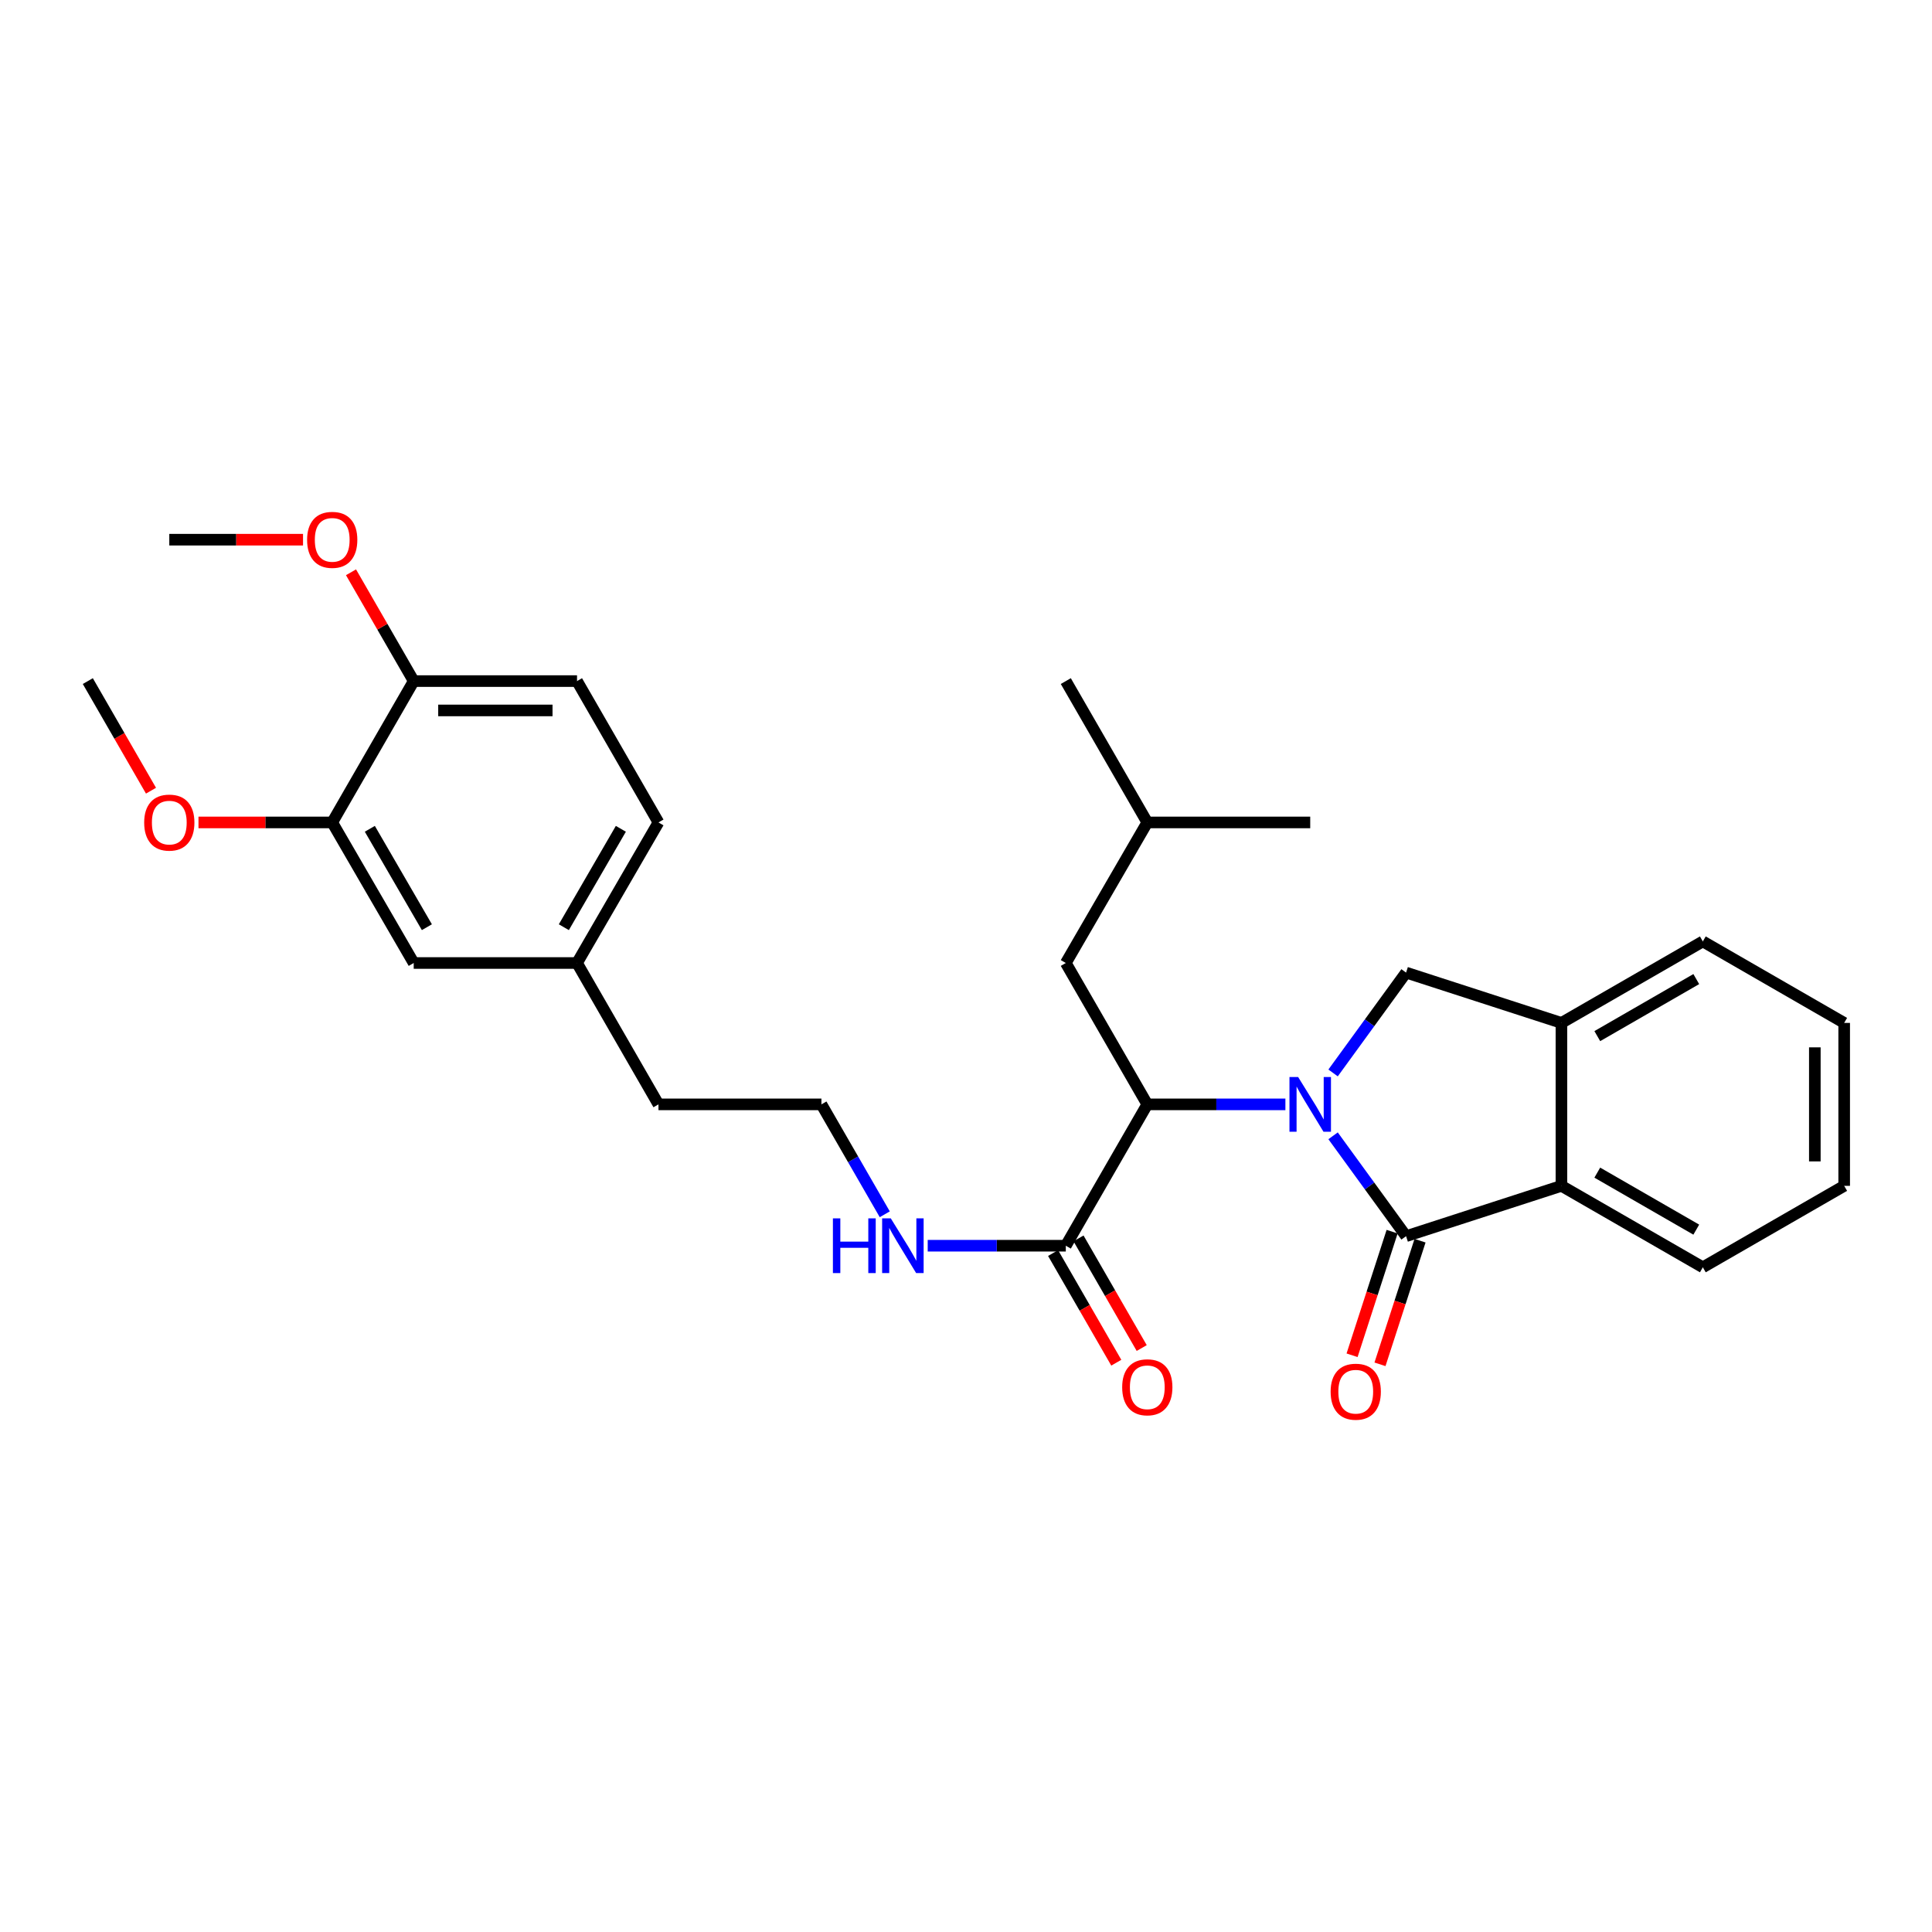 <?xml version='1.0' encoding='iso-8859-1'?>
<svg version='1.1' baseProfile='full'
              xmlns='http://www.w3.org/2000/svg'
                      xmlns:rdkit='http://www.rdkit.org/xml'
                      xmlns:xlink='http://www.w3.org/1999/xlink'
                  xml:space='preserve'
width='1000px' height='1000px' viewBox='0 0 1000 1000'>
<!-- END OF HEADER -->
<rect style='opacity:1.0;fill:#FFFFFF;stroke:none' width='1000' height='1000' x='0' y='0'> </rect>
<path class='bond-0' d='M 689.999,587.89 L 708.891,613.868' style='fill:none;fill-rule:evenodd;stroke:#0000FF;stroke-width:6px;stroke-linecap:butt;stroke-linejoin:miter;stroke-opacity:1' />
<path class='bond-0' d='M 708.891,613.868 L 727.783,639.846' style='fill:none;fill-rule:evenodd;stroke:#000000;stroke-width:6px;stroke-linecap:butt;stroke-linejoin:miter;stroke-opacity:1' />
<path class='bond-1' d='M 665.319,571.621 L 629.579,571.621' style='fill:none;fill-rule:evenodd;stroke:#0000FF;stroke-width:6px;stroke-linecap:butt;stroke-linejoin:miter;stroke-opacity:1' />
<path class='bond-1' d='M 629.579,571.621 L 593.839,571.621' style='fill:none;fill-rule:evenodd;stroke:#000000;stroke-width:6px;stroke-linecap:butt;stroke-linejoin:miter;stroke-opacity:1' />
<path class='bond-2' d='M 690.001,555.352 L 708.892,529.382' style='fill:none;fill-rule:evenodd;stroke:#0000FF;stroke-width:6px;stroke-linecap:butt;stroke-linejoin:miter;stroke-opacity:1' />
<path class='bond-2' d='M 708.892,529.382 L 727.783,503.412' style='fill:none;fill-rule:evenodd;stroke:#000000;stroke-width:6px;stroke-linecap:butt;stroke-linejoin:miter;stroke-opacity:1' />
<path class='bond-3' d='M 727.783,639.846 L 808.195,613.793' style='fill:none;fill-rule:evenodd;stroke:#000000;stroke-width:6px;stroke-linecap:butt;stroke-linejoin:miter;stroke-opacity:1' />
<path class='bond-7' d='M 720.558,637.505 L 710.193,669.494' style='fill:none;fill-rule:evenodd;stroke:#000000;stroke-width:6px;stroke-linecap:butt;stroke-linejoin:miter;stroke-opacity:1' />
<path class='bond-7' d='M 710.193,669.494 L 699.829,701.484' style='fill:none;fill-rule:evenodd;stroke:#FF0000;stroke-width:6px;stroke-linecap:butt;stroke-linejoin:miter;stroke-opacity:1' />
<path class='bond-7' d='M 735.009,642.187 L 724.645,674.176' style='fill:none;fill-rule:evenodd;stroke:#000000;stroke-width:6px;stroke-linecap:butt;stroke-linejoin:miter;stroke-opacity:1' />
<path class='bond-7' d='M 724.645,674.176 L 714.28,706.166' style='fill:none;fill-rule:evenodd;stroke:#FF0000;stroke-width:6px;stroke-linecap:butt;stroke-linejoin:miter;stroke-opacity:1' />
<path class='bond-5' d='M 593.839,571.621 L 551.658,644.783' style='fill:none;fill-rule:evenodd;stroke:#000000;stroke-width:6px;stroke-linecap:butt;stroke-linejoin:miter;stroke-opacity:1' />
<path class='bond-8' d='M 593.839,571.621 L 551.658,498.45' style='fill:none;fill-rule:evenodd;stroke:#000000;stroke-width:6px;stroke-linecap:butt;stroke-linejoin:miter;stroke-opacity:1' />
<path class='bond-4' d='M 727.783,503.412 L 808.195,529.457' style='fill:none;fill-rule:evenodd;stroke:#000000;stroke-width:6px;stroke-linecap:butt;stroke-linejoin:miter;stroke-opacity:1' />
<path class='bond-19' d='M 808.195,613.793 L 881.383,655.948' style='fill:none;fill-rule:evenodd;stroke:#000000;stroke-width:6px;stroke-linecap:butt;stroke-linejoin:miter;stroke-opacity:1' />
<path class='bond-19' d='M 826.756,606.953 L 877.987,636.461' style='fill:none;fill-rule:evenodd;stroke:#000000;stroke-width:6px;stroke-linecap:butt;stroke-linejoin:miter;stroke-opacity:1' />
<path class='bond-29' d='M 808.195,613.793 L 808.195,529.457' style='fill:none;fill-rule:evenodd;stroke:#000000;stroke-width:6px;stroke-linecap:butt;stroke-linejoin:miter;stroke-opacity:1' />
<path class='bond-20' d='M 808.195,529.457 L 881.383,487.284' style='fill:none;fill-rule:evenodd;stroke:#000000;stroke-width:6px;stroke-linecap:butt;stroke-linejoin:miter;stroke-opacity:1' />
<path class='bond-20' d='M 826.758,536.293 L 877.989,506.772' style='fill:none;fill-rule:evenodd;stroke:#000000;stroke-width:6px;stroke-linecap:butt;stroke-linejoin:miter;stroke-opacity:1' />
<path class='bond-10' d='M 545.078,648.576 L 561.433,676.954' style='fill:none;fill-rule:evenodd;stroke:#000000;stroke-width:6px;stroke-linecap:butt;stroke-linejoin:miter;stroke-opacity:1' />
<path class='bond-10' d='M 561.433,676.954 L 577.788,705.332' style='fill:none;fill-rule:evenodd;stroke:#FF0000;stroke-width:6px;stroke-linecap:butt;stroke-linejoin:miter;stroke-opacity:1' />
<path class='bond-10' d='M 558.239,640.99 L 574.595,669.368' style='fill:none;fill-rule:evenodd;stroke:#000000;stroke-width:6px;stroke-linecap:butt;stroke-linejoin:miter;stroke-opacity:1' />
<path class='bond-10' d='M 574.595,669.368 L 590.95,697.746' style='fill:none;fill-rule:evenodd;stroke:#FF0000;stroke-width:6px;stroke-linecap:butt;stroke-linejoin:miter;stroke-opacity:1' />
<path class='bond-12' d='M 551.658,644.783 L 515.919,644.783' style='fill:none;fill-rule:evenodd;stroke:#000000;stroke-width:6px;stroke-linecap:butt;stroke-linejoin:miter;stroke-opacity:1' />
<path class='bond-12' d='M 515.919,644.783 L 480.179,644.783' style='fill:none;fill-rule:evenodd;stroke:#0000FF;stroke-width:6px;stroke-linecap:butt;stroke-linejoin:miter;stroke-opacity:1' />
<path class='bond-6' d='M 171.955,425.692 L 214.136,498.45' style='fill:none;fill-rule:evenodd;stroke:#000000;stroke-width:6px;stroke-linecap:butt;stroke-linejoin:miter;stroke-opacity:1' />
<path class='bond-6' d='M 191.424,428.987 L 220.951,479.917' style='fill:none;fill-rule:evenodd;stroke:#000000;stroke-width:6px;stroke-linecap:butt;stroke-linejoin:miter;stroke-opacity:1' />
<path class='bond-16' d='M 171.955,425.692 L 137.345,425.692' style='fill:none;fill-rule:evenodd;stroke:#000000;stroke-width:6px;stroke-linecap:butt;stroke-linejoin:miter;stroke-opacity:1' />
<path class='bond-16' d='M 137.345,425.692 L 102.735,425.692' style='fill:none;fill-rule:evenodd;stroke:#FF0000;stroke-width:6px;stroke-linecap:butt;stroke-linejoin:miter;stroke-opacity:1' />
<path class='bond-31' d='M 171.955,425.692 L 214.136,352.53' style='fill:none;fill-rule:evenodd;stroke:#000000;stroke-width:6px;stroke-linecap:butt;stroke-linejoin:miter;stroke-opacity:1' />
<path class='bond-21' d='M 551.658,498.45 L 593.839,425.692' style='fill:none;fill-rule:evenodd;stroke:#000000;stroke-width:6px;stroke-linecap:butt;stroke-linejoin:miter;stroke-opacity:1' />
<path class='bond-9' d='M 214.136,352.53 L 298.666,352.53' style='fill:none;fill-rule:evenodd;stroke:#000000;stroke-width:6px;stroke-linecap:butt;stroke-linejoin:miter;stroke-opacity:1' />
<path class='bond-9' d='M 226.815,367.721 L 285.987,367.721' style='fill:none;fill-rule:evenodd;stroke:#000000;stroke-width:6px;stroke-linecap:butt;stroke-linejoin:miter;stroke-opacity:1' />
<path class='bond-17' d='M 214.136,352.53 L 197.907,324.372' style='fill:none;fill-rule:evenodd;stroke:#000000;stroke-width:6px;stroke-linecap:butt;stroke-linejoin:miter;stroke-opacity:1' />
<path class='bond-17' d='M 197.907,324.372 L 181.679,296.214' style='fill:none;fill-rule:evenodd;stroke:#FF0000;stroke-width:6px;stroke-linecap:butt;stroke-linejoin:miter;stroke-opacity:1' />
<path class='bond-11' d='M 214.136,498.45 L 298.666,498.45' style='fill:none;fill-rule:evenodd;stroke:#000000;stroke-width:6px;stroke-linecap:butt;stroke-linejoin:miter;stroke-opacity:1' />
<path class='bond-18' d='M 457.953,628.512 L 441.56,600.066' style='fill:none;fill-rule:evenodd;stroke:#0000FF;stroke-width:6px;stroke-linecap:butt;stroke-linejoin:miter;stroke-opacity:1' />
<path class='bond-18' d='M 441.56,600.066 L 425.167,571.621' style='fill:none;fill-rule:evenodd;stroke:#000000;stroke-width:6px;stroke-linecap:butt;stroke-linejoin:miter;stroke-opacity:1' />
<path class='bond-13' d='M 298.666,352.53 L 340.822,425.692' style='fill:none;fill-rule:evenodd;stroke:#000000;stroke-width:6px;stroke-linecap:butt;stroke-linejoin:miter;stroke-opacity:1' />
<path class='bond-14' d='M 298.666,498.45 L 340.822,571.621' style='fill:none;fill-rule:evenodd;stroke:#000000;stroke-width:6px;stroke-linecap:butt;stroke-linejoin:miter;stroke-opacity:1' />
<path class='bond-15' d='M 298.666,498.45 L 340.822,425.692' style='fill:none;fill-rule:evenodd;stroke:#000000;stroke-width:6px;stroke-linecap:butt;stroke-linejoin:miter;stroke-opacity:1' />
<path class='bond-15' d='M 291.845,479.92 L 321.354,428.99' style='fill:none;fill-rule:evenodd;stroke:#000000;stroke-width:6px;stroke-linecap:butt;stroke-linejoin:miter;stroke-opacity:1' />
<path class='bond-23' d='M 78.156,409.261 L 61.805,380.896' style='fill:none;fill-rule:evenodd;stroke:#FF0000;stroke-width:6px;stroke-linecap:butt;stroke-linejoin:miter;stroke-opacity:1' />
<path class='bond-23' d='M 61.805,380.896 L 45.455,352.53' style='fill:none;fill-rule:evenodd;stroke:#000000;stroke-width:6px;stroke-linecap:butt;stroke-linejoin:miter;stroke-opacity:1' />
<path class='bond-24' d='M 156.847,279.342 L 122.237,279.342' style='fill:none;fill-rule:evenodd;stroke:#FF0000;stroke-width:6px;stroke-linecap:butt;stroke-linejoin:miter;stroke-opacity:1' />
<path class='bond-24' d='M 122.237,279.342 L 87.627,279.342' style='fill:none;fill-rule:evenodd;stroke:#000000;stroke-width:6px;stroke-linecap:butt;stroke-linejoin:miter;stroke-opacity:1' />
<path class='bond-22' d='M 425.167,571.621 L 340.822,571.621' style='fill:none;fill-rule:evenodd;stroke:#000000;stroke-width:6px;stroke-linecap:butt;stroke-linejoin:miter;stroke-opacity:1' />
<path class='bond-27' d='M 881.383,655.948 L 954.545,613.793' style='fill:none;fill-rule:evenodd;stroke:#000000;stroke-width:6px;stroke-linecap:butt;stroke-linejoin:miter;stroke-opacity:1' />
<path class='bond-28' d='M 881.383,487.284 L 954.545,529.457' style='fill:none;fill-rule:evenodd;stroke:#000000;stroke-width:6px;stroke-linecap:butt;stroke-linejoin:miter;stroke-opacity:1' />
<path class='bond-25' d='M 593.839,425.692 L 551.658,352.53' style='fill:none;fill-rule:evenodd;stroke:#000000;stroke-width:6px;stroke-linecap:butt;stroke-linejoin:miter;stroke-opacity:1' />
<path class='bond-26' d='M 593.839,425.692 L 678.167,425.692' style='fill:none;fill-rule:evenodd;stroke:#000000;stroke-width:6px;stroke-linecap:butt;stroke-linejoin:miter;stroke-opacity:1' />
<path class='bond-30' d='M 954.545,613.793 L 954.545,529.457' style='fill:none;fill-rule:evenodd;stroke:#000000;stroke-width:6px;stroke-linecap:butt;stroke-linejoin:miter;stroke-opacity:1' />
<path class='bond-30' d='M 939.354,601.142 L 939.354,542.107' style='fill:none;fill-rule:evenodd;stroke:#000000;stroke-width:6px;stroke-linecap:butt;stroke-linejoin:miter;stroke-opacity:1' />
<path  class='atom-0' d='M 671.907 557.461
L 681.187 572.461
Q 682.107 573.941, 683.587 576.621
Q 685.067 579.301, 685.147 579.461
L 685.147 557.461
L 688.907 557.461
L 688.907 585.781
L 685.027 585.781
L 675.067 569.381
Q 673.907 567.461, 672.667 565.261
Q 671.467 563.061, 671.107 562.381
L 671.107 585.781
L 667.427 585.781
L 667.427 557.461
L 671.907 557.461
' fill='#0000FF'/>
<path  class='atom-8' d='M 688.73 720.338
Q 688.73 713.538, 692.09 709.738
Q 695.45 705.938, 701.73 705.938
Q 708.01 705.938, 711.37 709.738
Q 714.73 713.538, 714.73 720.338
Q 714.73 727.218, 711.33 731.138
Q 707.93 735.018, 701.73 735.018
Q 695.49 735.018, 692.09 731.138
Q 688.73 727.258, 688.73 720.338
M 701.73 731.818
Q 706.05 731.818, 708.37 728.938
Q 710.73 726.018, 710.73 720.338
Q 710.73 714.778, 708.37 711.978
Q 706.05 709.138, 701.73 709.138
Q 697.41 709.138, 695.05 711.938
Q 692.73 714.738, 692.73 720.338
Q 692.73 726.058, 695.05 728.938
Q 697.41 731.818, 701.73 731.818
' fill='#FF0000'/>
<path  class='atom-11' d='M 580.839 718.051
Q 580.839 711.251, 584.199 707.451
Q 587.559 703.651, 593.839 703.651
Q 600.119 703.651, 603.479 707.451
Q 606.839 711.251, 606.839 718.051
Q 606.839 724.931, 603.439 728.851
Q 600.039 732.731, 593.839 732.731
Q 587.599 732.731, 584.199 728.851
Q 580.839 724.971, 580.839 718.051
M 593.839 729.531
Q 598.159 729.531, 600.479 726.651
Q 602.839 723.731, 602.839 718.051
Q 602.839 712.491, 600.479 709.691
Q 598.159 706.851, 593.839 706.851
Q 589.519 706.851, 587.159 709.651
Q 584.839 712.451, 584.839 718.051
Q 584.839 723.771, 587.159 726.651
Q 589.519 729.531, 593.839 729.531
' fill='#FF0000'/>
<path  class='atom-13' d='M 431.111 630.623
L 434.951 630.623
L 434.951 642.663
L 449.431 642.663
L 449.431 630.623
L 453.271 630.623
L 453.271 658.943
L 449.431 658.943
L 449.431 645.863
L 434.951 645.863
L 434.951 658.943
L 431.111 658.943
L 431.111 630.623
' fill='#0000FF'/>
<path  class='atom-13' d='M 461.071 630.623
L 470.351 645.623
Q 471.271 647.103, 472.751 649.783
Q 474.231 652.463, 474.311 652.623
L 474.311 630.623
L 478.071 630.623
L 478.071 658.943
L 474.191 658.943
L 464.231 642.543
Q 463.071 640.623, 461.831 638.423
Q 460.631 636.223, 460.271 635.543
L 460.271 658.943
L 456.591 658.943
L 456.591 630.623
L 461.071 630.623
' fill='#0000FF'/>
<path  class='atom-17' d='M 74.627 425.772
Q 74.627 418.972, 77.987 415.172
Q 81.347 411.372, 87.627 411.372
Q 93.907 411.372, 97.267 415.172
Q 100.627 418.972, 100.627 425.772
Q 100.627 432.652, 97.227 436.572
Q 93.827 440.452, 87.627 440.452
Q 81.387 440.452, 77.987 436.572
Q 74.627 432.692, 74.627 425.772
M 87.627 437.252
Q 91.947 437.252, 94.267 434.372
Q 96.627 431.452, 96.627 425.772
Q 96.627 420.212, 94.267 417.412
Q 91.947 414.572, 87.627 414.572
Q 83.307 414.572, 80.947 417.372
Q 78.627 420.172, 78.627 425.772
Q 78.627 431.492, 80.947 434.372
Q 83.307 437.252, 87.627 437.252
' fill='#FF0000'/>
<path  class='atom-18' d='M 158.955 279.422
Q 158.955 272.622, 162.315 268.822
Q 165.675 265.022, 171.955 265.022
Q 178.235 265.022, 181.595 268.822
Q 184.955 272.622, 184.955 279.422
Q 184.955 286.302, 181.555 290.222
Q 178.155 294.102, 171.955 294.102
Q 165.715 294.102, 162.315 290.222
Q 158.955 286.342, 158.955 279.422
M 171.955 290.902
Q 176.275 290.902, 178.595 288.022
Q 180.955 285.102, 180.955 279.422
Q 180.955 273.862, 178.595 271.062
Q 176.275 268.222, 171.955 268.222
Q 167.635 268.222, 165.275 271.022
Q 162.955 273.822, 162.955 279.422
Q 162.955 285.142, 165.275 288.022
Q 167.635 290.902, 171.955 290.902
' fill='#FF0000'/>
</svg>
